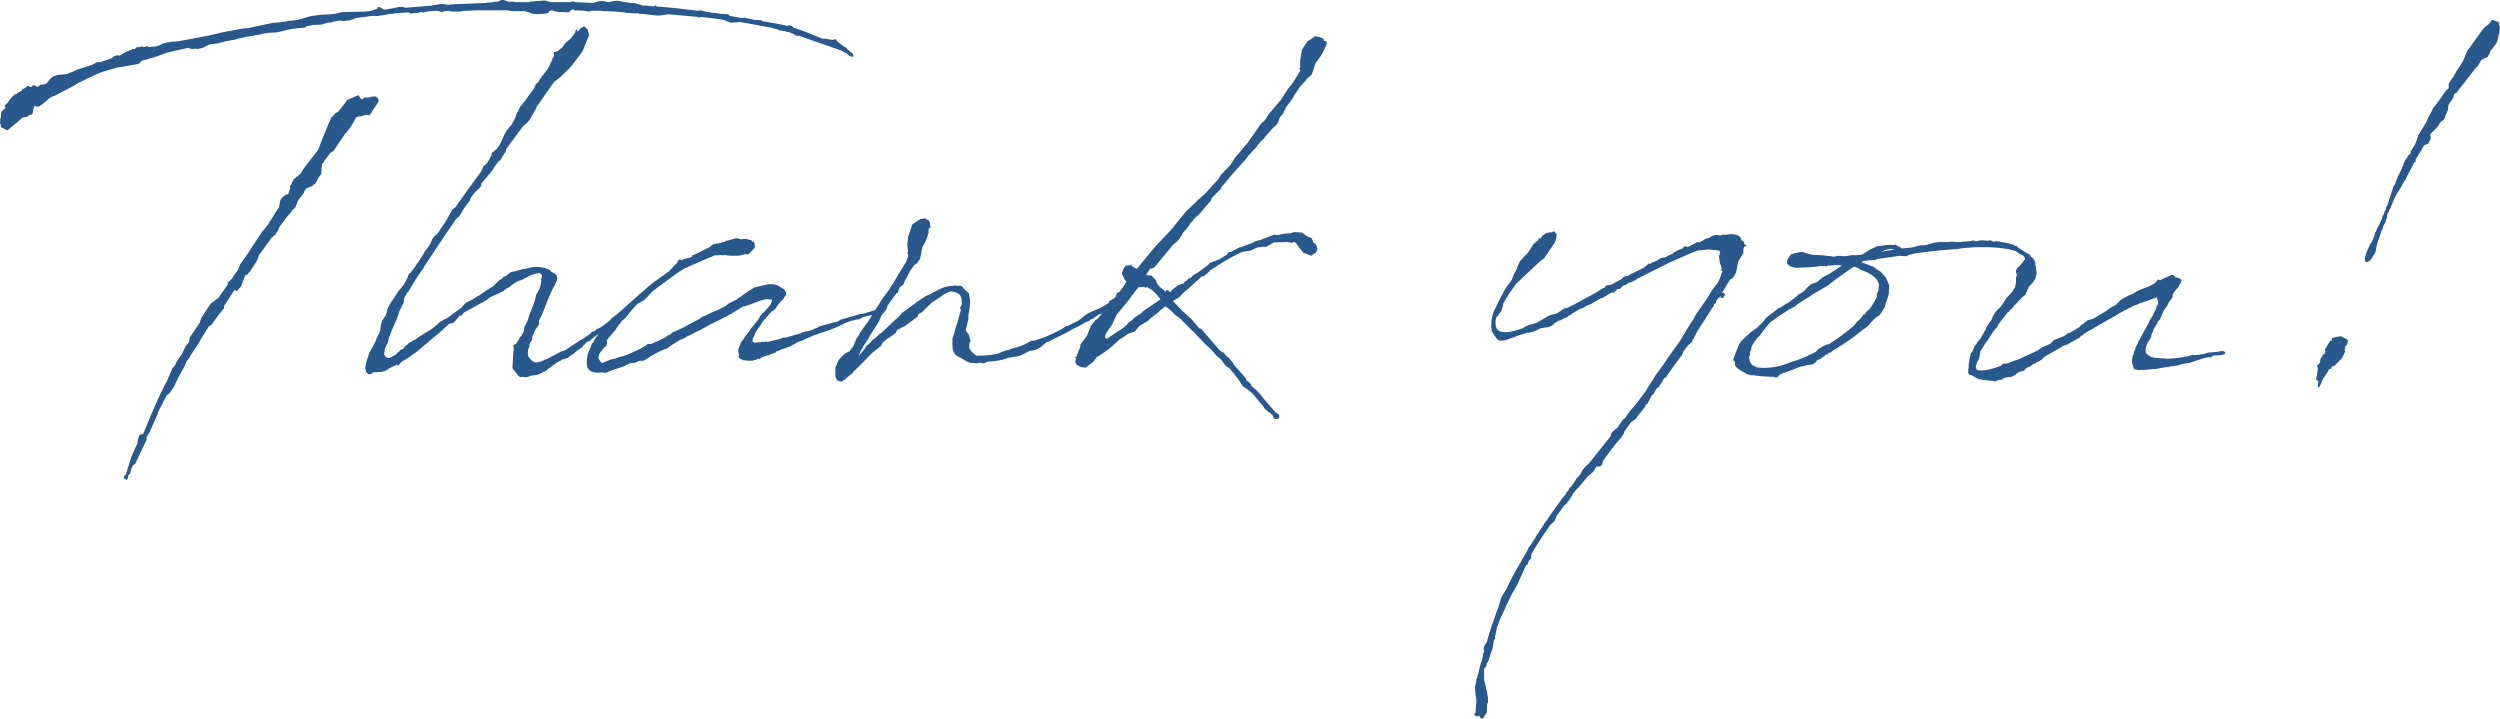 <svg xmlns="http://www.w3.org/2000/svg" xmlns:xlink="http://www.w3.org/1999/xlink" width="252.042" height="72.454" viewBox="0 0 252.042 72.454">
  <defs>
    <clipPath id="clip-path">
      <rect id="長方形_8239" data-name="長方形 8239" width="252.042" height="72.454" transform="translate(0 0)" fill="#29588c"/>
    </clipPath>
  </defs>
  <g id="グループ_7083" data-name="グループ 7083" transform="translate(0 0)">
    <g id="グループ_7082" data-name="グループ 7082" clip-path="url(#clip-path)">
      <path id="パス_2277" data-name="パス 2277" d="M76.838,2.128l1,.173c.478.087,1,.174,1.477.3l.26-.043.3.087.086.129c1,.3,2,.739,2.953,1.129h.347l.174.044.3.043.174.044.26-.087h.087l.218.3.26.174.39.3a.162.162,0,0,0,.131.043.234.234,0,0,1,.13.174L86,5.427l.043.3-.347-.044-.347-.3-.565-.3L80.528,3.6h-.26l-.348-.218a2.833,2.833,0,0,0-.564-.174h-.087l-.043-.042c-.087,0-.131-.044-.218-.044h-.043l-.26-.043h-.131L78.487,3l-.781-.218c-1-.173-2.04-.39-3.125-.564l-.261.044h-.391l-.173.043-.174-.043L72.931,2c-.782-.13-1.606-.217-2.388-.3l-.043.13-.13-.086-.044-.044-2.909-.26-.955.13h-.216l-1.563-.174h-.261V1.346h-.477L63.207,1.3H63.12l-.13-.044-.912-.087c-.3,0-.608-.043-.911-.043h-.174c-.174,0-.347-.043-.478-.043H59.56l-.043.086-.478-.043-.086-.043c-.305,0-.608-.044-.912-.044L58,1.086,57.824.955,57.607,1l-.13.13-.131.087-.087.043h-.086l-.261-.043h-.477l-.348-.044-.434-.13-.347.087h.043l-.043.174-.434.086-.7.044L53.7,1.389l-.347-.13-.435-.13H51.746L51.4,1.086l-.3-.044H47.883l-.738.044H46.8l-.434.086h-.781l-.391-.086-.391.043-.26.087-.434-.13c-.261,0-.564.043-.825.043l-.174.043-.434.087-.3-.043-.217.087h-.434l-.217.086-.3-.13H40.98l-1.172.087a1.8,1.8,0,0,1-.477.043l-.435.087-.737.131h-.695l-1.606.216-.521.218-.782.087-.173-.044h-.261a2.143,2.143,0,0,1-.521.087l-.13.087-.477.043-.565.174-.868.043-.651.131-.044.043-.13.086-1.259.131h.044L29,3l-1.042.26-.738.043h-.13l-.782.131-.043.043-.825.131-.13.043V3.6a.15.15,0,0,0-.087.043l-.174.043-.39.043v.044h-.087l-.565.13-.3.087-.131.044H23.4l-.129.043-.608.087-.131.086-.3.044-.3.087-.782.087-.694.347-.347.087-.218.043L19.8,4.906h-.086l-.391.043-.347-.13L16.844,5.3a19.387,19.387,0,0,1-2.562.825l-.087.087-.173.217h-.13l-.087.043-.478.087-1,.174-.564.087-1.346.391c-.955.347-1.606.737-2.475,1.128C7.12,8.856,6.338,9.2,5.47,9.681H5.426c-.521.13-1.041.868-1.519,1.042a.317.317,0,0,1-.391-.087l-.13.261-.087.521-.087.129-.26.044-.174.174-.477.087-.131.087-.086.086L.738,13.154l-.651-.347v-.131L0,12.373l.043-.218c-.043-.043-.043-.173.044-.3v-.174l.043-.434H.174l.434-.434H.478v-.174l.3-.3.391-.521.391-.347h.13l.043-.087L2,9.247l.26-.174L2.214,8.9l.13.086.478-.347.087.087.26.043.217-.217.26.131.131.086.3-.217.39-.043.261-.13.217-.3L5.3,7.728l.521-.174.955-.087a2.707,2.707,0,0,1,.521-.217l.434-.217.695-.217.912-.3.434-.26h.347L11.2,5.9l.347-.26.391-.087.043.087.261-.13.391-.261.564-.217h.087V4.949h.26l.217-.13V4.732h.087v.043l.478-.086.087.043h.173l.261-.087.13.087h.26l.261-.043h.217l.477-.174.131-.087.434-.13.477-.087.738-.043c1.3-.261,2.431-.435,3.343-.651l.608-.131.3-.087,2.3-.434.608-.043.13-.044L27.523,2.3l.651-.043.521-.087v.043l.26-.086L30.041,2l1.172-.347.52-.087.739-.087.911-.043.565-.087.521-.13,1.953-.044H36.6a5.358,5.358,0,0,0,.824-.086l.608-.217.044-.174.26.043.347.217a1.8,1.8,0,0,0,.478-.043l.217-.043.694-.131.218-.043h.39l.131.087L43.542.565l.13-.044.607-.087L44.54.391l.651.087c.13,0,.217-.044.348-.044h.086L48.968.3l.174-.043h.3l.521-.087h.261l.3-.174h.217l.521.174h.521l.173.043h1.39L53.4.174,53.83.13l.608-.043.434-.043.694.173H57.52l.13-.043.043-.087.044.043V.174h.217V.217L59.864.3l.3-.13.521-.087.651.13.695-.13h.3l.434.087.521.087L63.6.3h.347l.868.261a8.511,8.511,0,0,1,1.042.086l.13-.043.087-.087.13.13,1.91.174,2.214.261.261-.044.347.087.217.043.695.131h.39l.044.043.3.043.607.044h.217l.174.174,1.215.216L75.1,1.78l.347.087.564.13.738.044Zm-57.65,33.73-.043.13-.305.391-.086.173-.13.348-.131.217-.564,1.042-.434.911-.478.652-.173.086-.434.782.043.043H16.41c-.174.3-.305.608-.478.912l-.043.217L15.107,43.5l.043.044-.087.043-.3.521.043.174-1.172,2.474-.173.13-.087.087a2.759,2.759,0,0,0-.261.782c-.043.043-.13.13-.173.13l-.044.26-.087.217-.043.044-.3-.217.043-.174.261-.3H12.72l.52-1.649.652-1.476h-.044l.044-.174v-.043l.13-.434c.13-.174.3-.218.391-.131.737-1.779,1.476-3.646,2.387-5.34l.608-1.389.217-.216a4.427,4.427,0,0,1,.694-1.129l.391-.825.348-.434.087-.478,1-1.476.13-.434.564-.868.391-.608.781-.564,1-1.433-.087-.086.174-.174.3-.261.087-.173.521-.738.174-.478.912-1.3.3-.477,1-1.52.651-.781.174-.348.087-.086.434-.695v-.044l.043-.043.347-.521.131-.694.174-.261.3-.26.347-.131.087-.347.087-.13v-.174l-.043-.13.174-.174.043-.217.173-.217-.086-.087h.13l.3-.3.043.087V17.8l.347-.347.261-.434,1.476-1.91.521-1.346.391-.955.39-.912.478-.521.217-.087.217-.26.738-.955,1.085-.478.217.261.087.173.13-.043.261-.174h.13v.044l.391-.044.043-.043.217-.044h.3l.217.174.087.3-.217.347-.391.564-.174.348-.086.043-.044.13-.217-.043h-.26l-.348.13-.39.044-.174.087-.477.868-.435.564-.086.13h-.044L33.6,15.237l-.3.174-.824,1.129-.044.26-.043.739-.26.347-.348.651-.173.087-.174.173H31.3l-.13.087-.26.087-.174.217-.13.3-.564.738-.261.694-.26.218-.217.3-.218.261-.13.13-.781,1.042-.044.13L28,23.269l-.174.26-.087.174-.174.087-.13.173h-.043l-1.3,1.78-.13.391-.174.347-.26.391-.3.477-.347.391-.13-.043-.478,1.215-.391.434-.26-.087L22.748,30.6h.043l-.174.174-.043.347-.087.044-.174.26-.13.13-.174.217-.173.261-.261.347-.26.391-.26.13-.869,1.389v.043l-.217.391-.043.044Z" fill="#29588c"/>
      <path id="パス_2278" data-name="パス 2278" d="M53.656,33.948v.3l-.174.26-.043.044-.087.3.043.087-.13.216a2.138,2.138,0,0,0-.043.521l.043.261.13.173.174.218.217.13.217.086a1.824,1.824,0,0,0,.478-.086l.347-.13.087-.087h.13l1.563-.825.173-.043L57,35.294l1.562-1.042c.044,0,.087-.043.131-.043l.868-.608.13-.174h.174l.26-.217.521-.261.651-.477.131-.13.434-.261.043-.043.694-.608a.162.162,0,0,1,.131-.043l.087-.087.173-.087.174.217V31.6l-.13.087-.391.216-.608.392-.173.173-.521.391a16.2,16.2,0,0,1-1.563,1.215l-.391.348h-.13l-.217.173-.131.174-.086.043-.13.217-.261.174-.173.087L58,35.511l-.13.13-.434.261-.174.173-.26.087-.348.087-.087.087-.434.216-.694.521-.131.087-.26.218-.13.086h-.087l-.13.087-.348.174-.3.087-.434.043a2.526,2.526,0,0,1-.565.174.835.835,0,0,1-.347-.044l-.261.044-.217-.174-.087-.13a.042.042,0,0,0-.043-.044l-.26-.347v.044l-.174-.261.043-.825.044-.781.043-.3-.043-.347.043-.087.261-.13.086-.174.174-.217.044-.174.26-.3L52.7,33.6l.087-.131.086-.521.3-.564c.174-.651.521-1.389.738-2.04l.174-.695a2.434,2.434,0,0,0,.478-1.519l.043-.087.044-.3-.218-.217a3.131,3.131,0,0,0-1.172.347l-.651.348-.3.086-.477.261-.348.26-.086.087-.348.174-.3.26-.824.391-.218.087a2.816,2.816,0,0,0-.521.3l-.13.13-2.3,1.259-.218.3H46.32l-.131.217-.174.174-.3.347-.434.087-.695.651-1.389,1.172-1.129.955-1.042.738-.217.13-.3.174-.26.26v.131l-.261-.087-.694.347-.478.3-.434.087-.781.043-.174.174h-.3l-.217-.217-.087-.391.087-.565.217-.65.087-.3.348-.608.216-.391.261-.651.043-.087.13-.217.131-.347.043-.434.13-.521.391-.564.174-.652.13-.3.217-.348.3-.434.173-.26.174-.3.695-.868.347-.695.044-.174L41.2,27.7l.043-.13.13-.044.521-.7.087-.13.087-.173h.044l.607-.955.13-.261.218-.26.3-.434.174-.435.174-.26.477-.477c.217-.348.434-.7.695-1.042l.738-1.3.3-.217c.782-1.128,1.607-2.257,2.432-3.386l.13-.173.087-.174.173-.391.348-.3.26-.434.174-.3.043-.3.13-.087.391-.347.217-.3.174-.3.347-.781.217-.39.261-.348.3-.347.391-.782.044-.173.086-.217.131-.131v-.129l.217-.392.043-.043h.044l.13-.217.13-.174.087-.043.043-.087.3-.434.3-.391.174-.26.086-.043-.043.086.043-.043V8.987l.131-.3L54,8.509l.3-.26.13-.261.131-.173.087-.131.52-.651.217-.391.174-.39.087-.174.086-.26.131-.174-.044-.26.044-.131.347-.087.521-.434.217-.347.608-.521.26-.347L58,3.256V3.083l.174-.131.043.261.347-.391.347-.173L59.256,3l.13.564-.651,1.606L57.693,6.555,57.3,6.99l-.955.911-.477.348-1.823,2.6.043.044-.217.347-.3.521-.217.391-.26.26-.391.347-1.693,2.3v.174l-.391.607-.173.3-.218.173-.26.347-.391.608-1.042,1.215-.043.305-.651.65-.391.521-.087.261-.607.825-.434.738-.348.3-2,2.952c-.39.607-.781,1.215-1.215,1.823l-.044.174-.086.087-.131.173c-.434.651-.868,1.3-1.259,2l-.043.087-.087.043-.391.695v.347l-.434.869-.26.781L39.5,33.3l-.3.781-.087.434-.3.608-.087.608.174.261.174.086h.217l.564-.3.261-.26.086-.043.131-.174.3-.131.173-.216.261-.218.173-.173.478-.261.173-.086.348-.261,1.346-.825.347-.3.173-.131.261-.261.173-.086.565-.3L46.536,31l.087-.13.347-.347.695-.348.521-.347.13-.043c.478-.348.955-.652,1.433-.956l.564-.564.347-.217.131-.174.217-.043.13-.13.347-.261.391-.087,1-.26h.174a3.03,3.03,0,0,1,2.3.087c.087.043.174.087.174.173l.216.131.348.217.087.26-.044.347-.26.565-.044.043a19.919,19.919,0,0,0-.868,2,9.529,9.529,0,0,1-.608,1.39v.39l-.39.565Z" fill="#29588c"/>
      <path id="パス_2279" data-name="パス 2279" d="M75.578,33.34l.043-.086.087-.131.782-.955.173-.347.13-.13.044-.087.13-.087.521-.564.173-.217v-.087l.044.043.13-.434-.043-.043-.217-.044h-.391l-.521.13-1.259.478-.3.087-.217.043-1.259.782h-.043l-.347.216-.3.131-.3.174-1,.477-1,.565-.391.173-.651.347-.217.087-.521.3-.26.087-.782.477-.26.174-.261.217-.39.13-.391.174-1.042.564-.087.087-.434.261h-.087v.043h-.39l-.521.217H63.6a1.856,1.856,0,0,1-.435.174l-.173.13-.869.3-.173.043-.651.26-.087.044-.131.043h-.13l-.26-.043h-.044c-.694.087-1.258-.044-1.432-.521a2.83,2.83,0,0,1,.3-1.91l.173-.521.131-.043.043-.174.173-.26.087-.174.087-.044v.044l.087-.217.3-.434.477-.348.087-.087.348-.564.173-.217.348-.26.521-.434,1.953-1.737v-.043h.044l.564-.478.13-.13.738-.608.347-.217,1.129-.825.043-.043.521-.564.218-.217.173-.3.087-.044.3.044.13-.087.3-.087L69.413,26l.218-.044.173-.13v-.087l.348-.13,1.389-.694.26-.218.174-.087.347-.087.087.044.086-.044.392-.129h.129l.218-.131.3-.043.261-.087.3-.087.174-.043.434.13.26-.044h.261l.173.044h.087v.043h.174l.13.087.043.087.174.044.087.216V25l-.13.087c-.044.13-.174.217-.478.521a.253.253,0,0,1-.3,0l-.477.13-.3.044h-.782L72.93,25.7v.043h-.174V25.7h-.087l-.3.043h-.305L71.454,26l-.695.3-1,.434-.695.3a7.072,7.072,0,0,0-.738.477c-.043.044-.043.044-.043,0l-.391.3-.044.043-.086.044L65.81,29.346l-.173.174-.391.434-.3.3-.3.174-.391.217-.129.13-.392.434-.086.087-.087.13-.521.651-.13.087-.087.087-.13.087-.087.173-.13.174h-.087l-.087.217-.174.217-.086.174-.217.217-.218.26-.434.521v.087l.044.261-.044.086v.087l-.087.087-.173.13-.13.174-.218.26-.173.261v.087l-.043.087v.26l.087.13.129.217.131.087.911-.347.391-.087.608-.217h.043l.217-.043c.565-.218,1.129-.478,1.694-.739l.216-.13.3-.173.217-.174h.348c.477-.217,1-.434,1.476-.695l.217-.173.3-.13v-.044l.087-.043.129-.131.174-.043.652-.3.347-.174.3-.173,1.172-.608.3-.217,1.215-.564.261-.087.781-.391.391-.3.781-.39.217-.174.348-.217.217-.174.521-.347.564-.347,1.346-.3h.521l.39.086.3.174.174.131a.486.486,0,0,1,.347.3v.044l.087.043v.174l-.044.13h.087l-.043.087-.044-.044-.086.087L79.051,30l-.087.173-.261.217a1.157,1.157,0,0,1-.216.261l-.305.477-.26.217-.13.044-.521.607-.087.087v.044l-.086.043-.261.347-.087.131-.087.173-.347.478a1.062,1.062,0,0,0-.174.3l-.13.347-.043.043a.589.589,0,0,0-.087.434c0,.131-.044.044.13.087.044,0,.087.044.13.044l.217-.044h.3l.087-.043h.3l.217-.044.087.044c.3-.044.564-.13.955-.217l.347-.087.3-.13h.26l1.52-.434.13-.087.477-.131v.044l.565-.173.347-.174.174-.044.174-.13,1.432-.391v-.087l.13.087.391-.13.13-.13,2.084-.608H87L88.08,31.3a.162.162,0,0,1,.131.043H88.3l.044.3-.174.131H87.82l-.738.173-.521.261h-.174l-.694.173-.347.13-1,.478-.738.3-.825.26-.955.347-.173.087-.434.174-.218.13-.347.13h-.043l-.3.131-.348.217-.13.043-.087.087-1.128.391v.087l-.044-.044-.347.13-.044.087-.737.261-.652.217-.216.173-.044.044-.043-.087-.131.043-.087.087-.087-.043-.043.043-.3.087h-.477l-.087-.043h-.3l-.217-.087-.174-.087-.13-.174.044-.217-.044-.173a.881.881,0,0,1,.044-.565l.13-.3.043-.173.3-.391.13-.217.348-.434Z" fill="#29588c"/>
      <path id="パス_2280" data-name="パス 2280" d="M87.429,32.559l.13-.217L87.6,32.3l.26-.434.3-.521.477-.695.131-.26.911-1.26.218-.347.129-.173.521-.912L90.989,27l.39-.651.174-.521v-.26h-.087v-.087l.087-.087-.087-.694.087-.825.087-.261.347-1,.782-.521.477-.087.434.26.087.261v.347l.174-.087-.087.131h-.087l-.087.087-.086.26c0,.043.043.087.043.13a5.212,5.212,0,0,1-.651,1.52l-.217,1.172-.348.477-.26.174-.434.608-.261.521-.217.39-.174.434-.347.261-.087.173-.087.261v.087l-.173.087-.911,1.259-.087.347-.521.651-.261.608-.912,1.432-.173.348-.478.694v.044l-.087.216-.086.044-.13.261-.174.39a5.127,5.127,0,0,0,.477-.521l.131-.174.043-.042.13-.261.261-.174.13-.13.26-.3.261-.173.39-.391.218-.13c.564-.521,1.129-1.086,1.736-1.607l.217-.26.087-.131.391-.26.26-.217.695-.478.13-.129,1-.652.218-.087c.39-.173.737-.39,1.085-.564a3.146,3.146,0,0,1,1.432-.347v-.044l.825.044.3.347.434.391.13.694v.3L97.761,31l-.087.521-.043.3v.347l-.261,1.086v.086l.3.391.13.521.087.087-.087.087-.086.3v.348l.173.3.174.174.347.3a9.459,9.459,0,0,0,2.127-.174l.869-.347.26-.043.564-.217.26-.043.826-.305.607-.347.391-.043.391-.13.738-.261c.521-.217,1.042-.477,1.563-.738l.434-.3.216-.043,1.042-.521.3-.217.348-.3.39-.261,1.216-.521,1.476-.868.174-.173.607-.348h.131v-.086h.13l.39-.261.087-.087h.261l.13.174v.174l-.13.086-.217.087c-.695.434-1.389.912-2.128,1.346l-.347.348-.3.086-.305.174h-.087l-.52.347-.087.087-.174.043c-.043,0-.087.044-.13.087l-.087.087-.217.087h-.043a14.1,14.1,0,0,1-1.39.738l-.694.391-1.823.911-.174.044-.043.043-.565.478-.477.26-.608.087-.651.347-.3.13-.39.087-.521.087-.305.044-.173.086-.174.043-.13.044a8.779,8.779,0,0,1-1.042.174l-.564.043-.217.13-.174.044-.347-.087-.261.087-.347-.044h-.087c-.521.044-.955-.391-1.432-.607a1.033,1.033,0,0,1-.565-.565l-.043-.174a3.454,3.454,0,0,1-.044-.694v-.434L96.2,33.6l.217-.781h-.043l.087-.087.434-1.563h-.044l-.087-.087.174-.3c.087-.651-.043-1.172-.608-1.3-.26-.043-.347-.174-.694-.043l-.434.216-.348.261c-.043,0-.043.044-.087.044l-.911.607-.087.13-.13.087-.695.7-.347.173-.087.261-1.346,1-.173.044-.348.217-.173.043-.174.348-.347.26-.13.087-.347.217-.305.26-.173.131-.174.347-.434.347-.391.3c-.651.651-1.258,1.3-1.953,1.953l-.174.261-.043-.043-.391.347c-.044,0-.044,0-.086.043l-.044.087-.13.044.043.086v.087l-.13-.13-.131.173-.216.044-.348-.13-.173-.391v-.868l.3-.738.218-.26.434-.435.521-.26V35.25h.043l.087.044v-.173l.13-.087.174-.348.217-.564.217-.261.087-.217.651-.955Z" fill="#29588c"/>
      <path id="パス_2281" data-name="パス 2281" d="M124.414,17.365l-.825.955v.044l-.173.173-.3.348v.13l-.955.955-.087.26-1.042,1.216-.434.434-.217.174-.13.216-.3.305-.043.13-.305.391-.347.39-.13.261-.347.477-.565.521-1.476,1.78-.3.39L116.3,27l-.217.087-.087-.043-.434.651.217.087.13-.043.261.086.044.087.347.347.043.261.347.434.3.217.261.261.043-.174h.217l.13.174.174-.044.087-.174.695-.521h.13l.173-.086h.131l.13-.174.13-.13h.087l.174-.217.26-.087.13-.174.261-.173.3-.174,1-.738.217-.261h.087l.868-.347.738-.434.174-.261.13-.043h.173l.087-.087.782-.39h.173l.131-.087,1.085-.391.087-.087.26-.087.348-.086,1.129-.434.216-.087h.131l.087.043.347-.043a4.267,4.267,0,0,1,1.042-.13l.434-.131.738.044.564.39.434.174.174.391.043.087.087.043.174.174.087.3h.043l-.13.434-.521.348-.652-.261h-.086L131.013,25l-.348-.477-.173-.13-.261.087h-.043L129.8,24.4l-1.389.043-.738.434-.174.044v-.044h-.173l-.348.044h-.13l-.521.217-.26.13-.825.13a20.293,20.293,0,0,0-2.648,1.476l-.087.087-.13.043-.217.131-.044.087h-.086c0,.043-.044.043-.087.086v.044l-.565.477-.217.044-1.345,1.215-.521.434-.391.435-.651.39.781.825.174.174.521.477.3.26.869,1,.217.087,1.91,2.214.347.174.261.347.173.087.478.564.13.26.131.131.781.868.13.173.174.174.043.217.217.13.217.218v.13l.261.217.3.26.173.174.3.347.3.391,1.172,1.346.347.217v.347l-.174.087h-.26l-.13-.131-.13-.3-.174-.087.044-.087-.174-.043L127.5,41.2l-.13-.217-1.085-1.3-.521-.434-.478-.305-.26-.434-.261-.39-.824-1-.348-.217-.564-.738-.3-.217-.694-.782-.478-.434-1.129-1.171-1.389-1.39-.434-.347h-.044l-.477-.477-.477-.391-.087-.087-.521.391-.261.26-.694.521-.3.3-.869.521-.477.564-.651.217a10.943,10.943,0,0,1-.912.608,11.489,11.489,0,0,1-2.3,1.78v.087l-.131.086-.174.261-.781.608-.521-.087-.434-.261-.087-.26.087-.39h-.087l-.086-.087h.173l.087-.174.087-.26.174-.434h.043l.043-.392.652-.868.39-1,.434-.564.261-.174.434-.521.347-.434.347-.478v-.3l.521-.305.174-.173.087-.3.087-.087.173-.086.348-.435.217-.347.173-.3-.173-.13-.3-.651.13-.434.26-.347.261-.044h.217v-.087h.13l-.043.087.087.087.217.13.26.13,1.823-2.214,1.607-1.693,1.475-1.823,1.216-1.172.521-.478h.044l1.562-1.693.174-.347,1-1.042.434-.694,1.389-1.65,1.259-1.824.434-.39.347-.564,1.259-1.476.694-1.086.521-.651.521-.868.174-.261V6.99h-.087V6.86h.087V6.122l.13-.782.044-.3.521-.826.824-.564.434.087.434.174v.216c.174-.043.305.044.305.261a6.367,6.367,0,0,1-1.129,1.954l-.391,1.172-.477.434-.174.217-.391.434-.13.13-.521.782-.3.477c-.217.347-.477.651-.694.955h.087v.087h-.087l-.044.044-.043.13-.087.217-.347.391-.261.694-.217.217-.13.087-.26.26-.174.218-.478.521-.087.173-.043.043-.087.044-.521.564-.086.174-.348.347-.173.217-.261.261-.39.521-.218.217Zm-11.2,15.715.391-.347.13-.174.391-.3.217-.217.738-.478.13-.173,1.736-1.172.044-.044-.3-.39-.608-.608-.217-.087-.173-.13h-.174l-.044.087h-.043l-.044-.13-.564.043h-.043l-.434.521-.521.738-1.259,1.519-.478,1.042-.607.868-.087.348.174.173,1.171-.781Z" fill="#29588c"/>
      <path id="パス_2282" data-name="パス 2282" d="M162.442,28.695l1.042-.564.174-.174.13-.087.391-.087.13-.086.087-.087.173-.043L165.7,27l.174-.13.347-.3.13.044.26-.174.131-.044.347-.13.087-.087.217-.13.3-.087h.13l.434-.217c.044,0,.217-.13.391-.173l.043-.087.478-.261.13-.043.043-.044.218-.043.26-.26h.217l.044.087a.739.739,0,0,0,.216-.087l.826-.434.173.043.434-.217.261-.174.3-.043.218-.174.347-.13.13-.044.477.087.218-.087h.347c.825-.13,1.432,0,1.519.521v.044h.087l.217.217v.217h.13l.087.087-.087.087-.13.043-.086.217v.434l-.521.825-.218,1.129-.3.521-.3.173-.3.478-.3.521-.217.347h.217l.087.217-.217.3h-.218v-.217l-.086.13-.217.174-.174.3v.13l-.13.043c-.044.044-.087.087-.087.131v.13l-.13.13-.955,1.519-.044.044a2.583,2.583,0,0,1-.3.434l-.043.174h-.043l-.3.477v.044l-.044.13-.13.173v.131l-.173.13v.173l-.434.391-.435.565-.217.521-.087.043-.173.26-.217.261-1.129,1.606-.174.087-.087.174-.434.694-.217.13c0,.044-.043.087-.086.131l-.218.434-.173.13-.174.3V40.2l-.043.043-.174.348v.087l-.13.043-.087.087-.13.261-.347.434-.218.26-.216.3-.044.13-.521.348-.695.954-.086.261-.3.434-.391.434-1.346,1.78-.13.434-.173.174-.3.043-.086-.043-.3.521-.434.39-.087.044-.7.825-.39.477v-.043l-.478.564-.043.131-.347.52-.261.348-.217.173-.782,1.085v.044l-.216.477-.348.3a35.437,35.437,0,0,0-1.953,3l-.044.434-.26.3-.044.26-.13.087h-.043l-.912,2-.521.911-.564,1.173-.434.955-.217.434-.3.825-.044.13v.13l-.043.13-.043.261-.044.13-.043.174.043.173-.13.13-.13.782-.044.174-.173.477-.044.174-.174.521-.173.26-.043.26-.131.218h-.087V68.5l.174.782.13.521.087.607V70.8l-.087.174v.13l-.043.738-.391.608h-.13l-.13-.087-.131-.26-.087.13-.216-.043-.131-.087-.043-.044.13-.217.087-1.042v-.26l-.043-.217-.087-.782V69.2l.13-.565V68.46l.13-.261v-.173l.087-.13a6.079,6.079,0,0,1,.217-.955,4.691,4.691,0,0,0,.217-.739v-.216l.087-.218a.042.042,0,0,0,.043-.043l-.043-.391.043-.173.174-.3.087-.087a25.078,25.078,0,0,1,.825-2.561,4.57,4.57,0,0,1,.3-.825l.39-1.259.174-.261.3-.477.3-.651.131-.261c.521-.955,1.042-1.91,1.606-2.822l.217-.477.174-.217.477-.738.087-.173.261-.391.39-.565.217-.39.174-.217c.043,0,.043-.044.087-.087l.13-.217.174-.261,1.085-1.519.043-.043v-.087l.087-.044.391-.477v-.087l.217-.217.087-.217.26-.261.261-.391.217-.347.13-.13.261-.3.217-.434.347-.391.217-.173,2.257-2.822.087-.347.434-.391.174-.13.521-.782.13-.087.174-.173.13-.217.391-.521.26-.3.3-.347.912-1.216.043-.043.13-.261.608-.911.217-.391.825-1.129.434-.651,1.215-1.693,1.042-1.736.3-.434.3-.565,1.042-1.476.608-1,.521-.651.043-.087.26-.608.044-.174.13-.3-.043-.086h-.131v-.13h.131l-.217-.652-.087-.651.087-.3.043-.173-.217-.131-.955-.087-1.042.087c-.955.348-1.867.782-2.778,1.172l-2.779,1.389-.39.218-.174.043-.086.044-.044.086-.608.3h-.13l-.3.217-.26.087-.131.087-.13.174-.173.086h-.174l-.087.044v.086l-.217.131-.087.13-.217-.043-.13.087-.782.477-.216.043-.955.565-.348.13-.521.3-.217.043-.781.478-.131.13-.173.044-.087.086-.174.13-.087.044-.173.043-.3.174-.347.13-.347.217-.087.131-.391.216-.868.131-.608.3-.26.087h-.174l-.087.044V33.6l-.13-.044.043-.043h-.087a5.909,5.909,0,0,1-.825.26l-.694.261-.608.217-.347.087h-.391l-.173-.087-.131-.13-.434-.652c0-.043-.043-.087-.043-.13a3.761,3.761,0,0,1,.477-2.474c.174-.434.434-.868.652-1.3a6.1,6.1,0,0,1,.737-1.129l.174-.261.174-.477.3-.564.087-.261.26-.564.825-.869.521-.825.3-.26.173-.13.087-.174-.087-.086h.13v.086l.174-.043v-.043l.087-.174.434-.3.477-.087.044.044.13-.087c.087-.044.131-.044.217.043.043.044.087.087.087.13a.135.135,0,0,1,.043.087h.044l-.044.434-.13.391-.3.434-.39.564-.348.521V26l-.347.26-.217.174-2.3,2.171-.13.173c-.26.391-.565.782-.825,1.216l-.347.607-.087.391-.087.3-.087.13-.217.3-.043.13-.087.043H150.9a1.656,1.656,0,0,0-.087,1c.13.608.781.825,2.387.3l.391-.13.087-.087.564-.26.218-.044h.13l.13-.087h.13l1.259-.738.347-.13.434-.087.218-.13.564-.391.347-.087.3-.13.087-.087h.087l2.648-1.432.043-.044.217-.173.391-.174.13-.217h.13Z" fill="#29588c"/>
      <path id="パス_2283" data-name="パス 2283" d="M190.268,30.215l-.174.347c-.043.087,0,.217-.043.347l-.26.435-.305.434-.39.26-.434.434-.174.217-.217.217-.347.261-.087.043a19.2,19.2,0,0,1-2.561,1.823v.087h-.13l-.478.3v.044l-.087.086h-.174c-.043.044-.043.044-.086.044v.13h-.174l-.347.261h-.044l-.217.216-.3.087-.173.218-.3.216-.174.044-.478.043-.173.087-.261.044h-.086c-.695.26-1.3.52-1.91.694l-.174.13-.13.044-.174.217-.13.043-.3-.087h-.3l-.825-.043-.781-.087v-.043c-.043,0-.13.043-.174.043a2.83,2.83,0,0,1-.651-.174c-.173-.13-1.085-.564-1.129-.868v-.39l-.13.043-.043-.261.3-.781.3-.738.173-.26.521-.521.3-.217.087-.131.738-.521.651-.651.13-.217.174-.174.955-.737.26-.218.217-.043.087-.087.348-.217.086-.13.044.087,1.041-.782.218-.217.13-.043.391-.261.3-.347.391-.347.608-.217.564-.478.348-.174.39-.216c.434-.261.825-.565,1.216-.782L185.1,26.7a5.983,5.983,0,0,1-.825.086l-.13.043-.043.044-.131-.044h-.521a11.637,11.637,0,0,1-1.346.131h-.043l-1,.043-.521-.13-.261-.173-.13-.218.044-.3.347-.521.347-.131.434-.087.434-.043.347.13.652.174a11.813,11.813,0,0,1,2.083.174l.478-.087.7.043.824-.13.131.043.738-.086a1.778,1.778,0,0,0,.39-.218l.391-.26.348-.174.13-.043.217-.13.347-.044.39-.043a3.221,3.221,0,0,1,.913-.044l.3-.043.131.13a1.324,1.324,0,0,1,.477.261l1.216-.13.043-.044.521-.13.651-.044.695-.216.26-.044.434-.043h.868l.348-.044.521.044h.043a2.436,2.436,0,0,0,.564-.044c.218,0,.478-.043.739-.043l.173-.044.087-.043h.087l.087.087h.26l.261-.087h.3l.391.043h.087l.3-.043.26.13h.13l.174-.043.347.043.174.044a9.209,9.209,0,0,1,1.215.26l.174.13h.174l.13.174a7.131,7.131,0,0,1,.738.477h.087l.13.131.217.087.13.26.174.261v.13l-.26.217-.131.3-.39.7-.174.26v.044c-.044.043-.087.087-.087.13l-.173.261-.261.086v-.347l.087-.13v-.086a3.272,3.272,0,0,1,.26-.565l.087-.217.3-.781c0-.044-.043-.087-.043-.174l-.131-.217-.434-.217-.347-.261-.651-.173a13.956,13.956,0,0,0-2.865-.217h-.651l-.521.043a9.019,9.019,0,0,0-1.129.13c-1.91.13-3.256.3-4.515.478l-.087.043-.39.087-.217.13-.7-.043c-.694.087-1.389.217-2.17.3l-.348.13h-.347l-.782.087-.217.13a10.4,10.4,0,0,1,1.129.434h.087l.13.13.087.044.174.13.347.217.521.564.13.3.217.521-.044.782a3.565,3.565,0,0,1-.173.651m-1.042-.3V29.65l.174-.39.043-.608v-.043l-.217-.434-.26-.261-.3-.217-.347-.217-.3-.131-.391-.129L187.273,27l-.261-.087a.154.154,0,0,1-.087-.043c-.564.348-1.085.782-1.866,1.3l-.391.3-.3.261-1.563.911-.434.3-.3.174-.868.564-.044.044-.216.173-.652.348-.521.347-.477.3-.217.173-.608.434-.043.044-.478.564-.391.521-.216.3c-.044,0-.044.044-.087.044a3.78,3.78,0,0,0-.695,1.085v.086l-.044.174-.086.217v.261l-.043.087-.044.13a1.215,1.215,0,0,0,.347.825h.087l.26.173c.087,0,.174.044.261.044a6.29,6.29,0,0,0,3.169-.521,16.427,16.427,0,0,0,1.867-.695l.043-.087h.131l.52-.26.348-.348.738-.39.173-.044h.087l1.346-.911.13-.13.087-.044c.347-.26.695-.564,1.042-.868l.13-.174.087-.13.26-.217.261-.3.13-.217.174-.043.086-.174.131-.13.087-.13h.086a6.626,6.626,0,0,0,.825-1.346m1.693-4.732c-.3-.174-.868.043-1.3.217Z" fill="#29588c"/>
      <path id="パス_2284" data-name="パス 2284" d="M215.1,35.727a1.223,1.223,0,0,1,.174-.521V35.12l.043-.131.217-.39.044-.174.13-.174c0-.043.087-.13.087-.173l.043-.087c.261-.521.564-1,.825-1.52l.086-.217.131-.173.217-.391.044-.13.216-.391.044-.26.174-.261V30.3l-.087-.131-.087-.216-.174.129h-.086l-.565.218-.912.3-.13.087-.3.087-.434.217-1.085.565-.781.477-.261.13-2.561,1.477-.217.216H209.8l-.13.174-1.26.694-.477.174-.087.087-1.693.955-.087.087-.086.044-.174.216-.13.044v.043l-.391.174-.13.13h-.13l-.218.174-.086.043-.043.044-.087.043-.131.043-.174.087-.26.261-.174.043-.3.087-.261.174-.13.13-.347.173-.652.087-.3.131v.043l-.131.087-.043-.043h-.044l-.26.086h-.13l-.044.087-.043.043-.044-.043.044-.044h-.174l-1.215-.129v-.044h-.26l-.261-.13-.434-.261c-.087,0-.131-.043-.217-.043v-.043l-.044.043-.13-.217a2.27,2.27,0,0,1,.044-.565v-.26l.13-.781.086-.348.174-.217.131-.347.043-.13.217-.261.087-.173.3-.347.521-.912.131-.348.26-.347.217-.3.174-.434.26-.39.174-.218.26-.217.044-.086.087-.087.217-.3v-.087h.043l.217-.348.608-.65.174-.305.087-.13.043-.086.087-.435V28l.086-.3-.086-.261v-.173l.13-.261.261-.216.477-.608.391-.261h.3l.218.174v.043a.043.043,0,0,0,.043.044.969.969,0,0,1,.13.608l.044.043.086.738-.13.521-.217.347-.434.478-.347.781-.3.261-.131.129-.26.261-.26.3-.174.13-.043.087-.174.217-.26.217-.044.131h-.043l-.087.043-.912,1.172-.086.174-.131.217-.174.173c-.216.3-.434.608-.607.912l-.435.607a3.646,3.646,0,0,1-.26.435l-.174.3-.043.3-.086.435-.218.347-.043.26-.044.044a.835.835,0,0,0,.044.347c.217.347,1.345.087,2.431-.3l.26-.217.434-.043.652-.261.347-.087.347-.173c.608-.261,1.172-.521,1.78-.825l.261-.217.3-.13.391-.174.261-.13.347-.348,1.085-.434c.044-.043.087-.087.131-.087l.086-.129.3-.087.955-.565.044-.043.173-.217.174-.044.087-.13.217-.13.13-.13.608-.174,1.3-.781.391-.3.564-.3.521-.521.3-.174.391-.217.521-.217.217-.13.347-.217,1.042-.391.173-.087.391-.217.261-.26.043-.087.087-.043.173.086a3.894,3.894,0,0,1,.739-.347l.043-.043.391-.174.13.044a.5.5,0,0,1,.26.26l.087-.044.261.087.217.131v.173l-.087.13h.087v.087l-.087-.043v.087l-.087.086-.13.261-.348.391-.217.347v.261l-.39.521-.087.216-.13.218-.218.3-.086.131-.174.434-.174.39-.26.3-.043.174-.347.521-.044.173-.174.391-.043.261-.217.39-.13.131c-.218.564-.3,1-.087,1.172a1.355,1.355,0,0,0,.868.391l.434.043h.348l.26.043h.3a10.163,10.163,0,0,0,1.519-.173l.044-.044h.26l.608-.174.217.044.955-.13.043-.044h.044l.26-.086.565-.044.434-.043h.043a.158.158,0,0,1,.13-.044h.044l.26-.043.217.087.087.13-.174.13-.173.043-.13.044-.782.043-.174.131-.13.087-.087-.087-.564.13L220.7,36.6l-.391.044-.26.043-.564.174-.391.043-.3.044H218.7a.16.16,0,0,1-.13.043h-.087l-.521.087-.651.13h-.347a7.275,7.275,0,0,1-1.259.087l-.087.043-.087-.043c-.087,0-.13-.043-.174-.043h-.13l-.13-.174-.043-.13v-.087l-.044-.044v-.043a.923.923,0,0,1-.043-.608l.043-.3Z" fill="#29588c"/>
      <path id="パス_2285" data-name="パス 2285" d="M236.718,34.382l-.087.347-.217.217.043.174-.13.173.13.088-.13.3-.217.433-.782.781-.26.087v.174l-.174.043-.087.044c-.607,1.086-.477.565-.868,1.564-.174.3-.26.39-.26,0,.217-.87-.391-.044-.087-.957l.087-.737-.087-.218.3-.347.043-.347.3-.477.217-.043-.13-.045.13-.216-.087-.174.174-.26.391-.651h.173v-.261l.565-.13.347-.044.651.347Zm9.941-22.965-.087.131-.087.348-.13.173-.044.042-.13.087-.173.175-.218.346-.26.3-.174.174-.043.088-.13.042-.174.261.044.174v.3l-.044.043-.217.392-.217.086-.174.044-.173.3-.174.347-.087.088-.434.737v.217l-.13.045c-.3.607-.651,1.215-.911,1.822l-.131.13-.13.217-.217.435-.261.39a5.884,5.884,0,0,0-.521,1.042l-.043.131-.174.347.044.086-.087.044-.087.175-.043.085v.087l-.174.218v.3l-.043.129-.087.174v.13l-.3.564v.174l-.174.3-.087.305-.26.737-.13.478-.044.3-.087.347-.13.175-.086.13-.044.087-.217.347-.391.216v-.042l-.13-.043L238.41,26l.131-.392v-.087l.043-.043v-.044l.3-.65.087-.218.043-.042.044-.043.043-.045.174-.391a1.875,1.875,0,0,1,.13-.347l.043-.173v-.087l.087-.087a2.257,2.257,0,0,1,.261-.563l.3-.652c0-.043.043-.043.043-.087l.044-.13.043-.217h.043l.131-.3v-.131l.13-.085v-.219a1.9,1.9,0,0,1,.173-.3l.391-1.259.13-.348.044-.217.174-.26.043-.087.086-.261c.218-.564.521-1.085.739-1.649v-.042l.174-.392a1.8,1.8,0,0,0,.3-.477l.217-.173.043-.262.261-.39.217-.39.13-.349.131-.434.868-1.431c.13-.479.477-.826.608-1.3.477-.564.911-1.215,1.346-1.822l.26-.218V8.465a7.118,7.118,0,0,1,.477-.737l.348-.609a7.137,7.137,0,0,0,.607-.955,10.367,10.367,0,0,0,.434-1.042,13.236,13.236,0,0,0,.912-1.258c.3-.347.478-.694.781-1.042l.087-.087.391-.3.043-.045.305-.39.65.218a1.922,1.922,0,0,0,.131.476c0,.218-.044.391-.044.608-.13.305-.13.652-.26.956a6.394,6.394,0,0,1-.651.867L251,5.34l-.217.433-.174.044-.434.218-.391.651a2.268,2.268,0,0,0-.434.477L247.7,9.291l-.087.085-.174.088-.13.433-.217.3-.217.348-.044.131-.043.433Z" fill="#29588c"/>
    </g>
  </g>
</svg>
